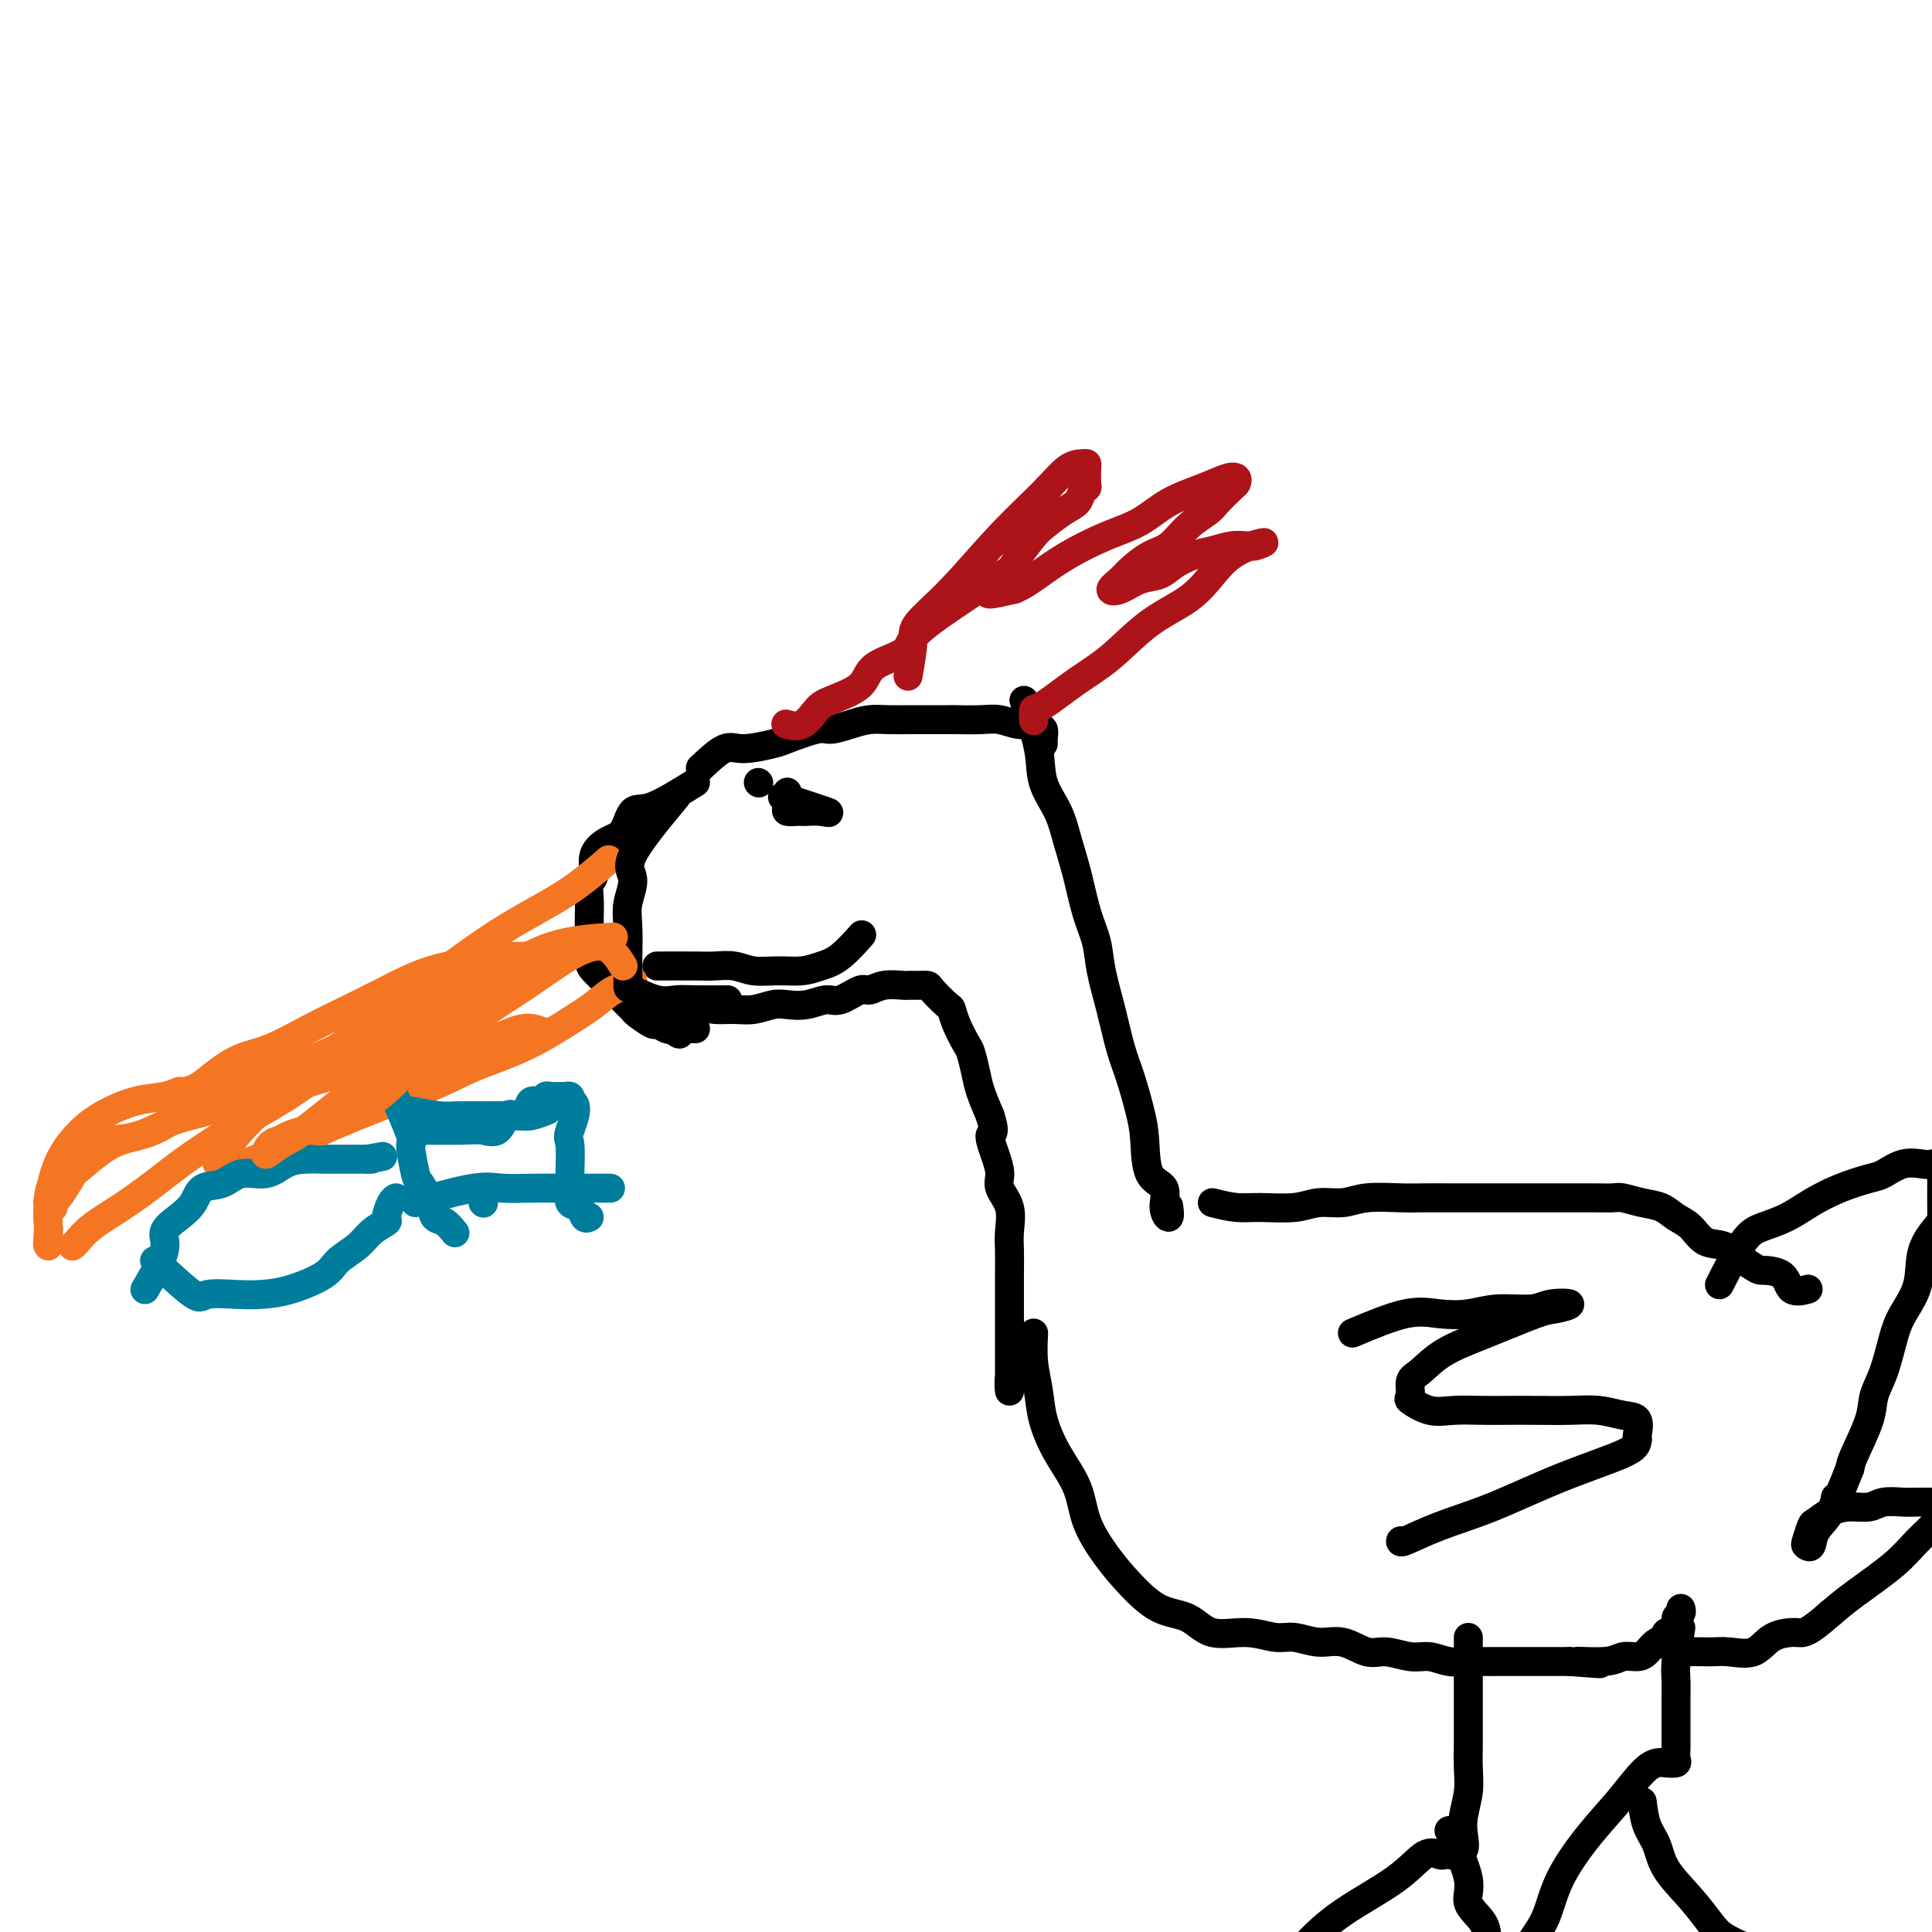 <svg viewBox='0 0 400 400' version='1.1' xmlns='http://www.w3.org/2000/svg' xmlns:xlink='http://www.w3.org/1999/xlink'><g fill='none' stroke='#000000' stroke-width='6' stroke-linecap='round' stroke-linejoin='round'><path d='M144,162c-3.394,2.110 -6.788,4.219 -9,5c-2.212,0.781 -3.243,0.233 -4,1c-0.757,0.767 -1.240,2.848 -2,4c-0.760,1.152 -1.797,1.374 -3,2c-1.203,0.626 -2.571,1.656 -3,3c-0.429,1.344 0.081,3.002 0,4c-0.081,0.998 -0.754,1.336 -1,2c-0.246,0.664 -0.066,1.653 0,3c0.066,1.347 0.017,3.050 0,4c-0.017,0.950 -0.003,1.146 0,2c0.003,0.854 -0.007,2.365 0,3c0.007,0.635 0.029,0.394 0,1c-0.029,0.606 -0.111,2.059 0,3c0.111,0.941 0.415,1.369 1,2c0.585,0.631 1.452,1.464 2,2c0.548,0.536 0.777,0.774 1,1c0.223,0.226 0.439,0.441 1,1c0.561,0.559 1.468,1.464 2,2c0.532,0.536 0.691,0.703 1,1c0.309,0.297 0.769,0.724 1,1c0.231,0.276 0.233,0.400 1,1c0.767,0.600 2.298,1.676 3,2c0.702,0.324 0.574,-0.105 1,0c0.426,0.105 1.408,0.744 2,1c0.592,0.256 0.796,0.128 1,0'/><path d='M139,213c2.824,2.166 1.384,0.580 1,0c-0.384,-0.580 0.289,-0.156 1,0c0.711,0.156 1.461,0.042 2,0c0.539,-0.042 0.868,-0.012 1,0c0.132,0.012 0.066,0.006 0,0'/><path d='M145,159c1.830,-1.717 3.659,-3.435 5,-4c1.341,-0.565 2.192,0.021 4,0c1.808,-0.021 4.573,-0.649 6,-1c1.427,-0.351 1.515,-0.423 3,-1c1.485,-0.577 4.367,-1.657 6,-2c1.633,-0.343 2.018,0.052 3,0c0.982,-0.052 2.562,-0.550 4,-1c1.438,-0.450 2.733,-0.853 4,-1c1.267,-0.147 2.507,-0.040 4,0c1.493,0.040 3.239,0.011 4,0c0.761,-0.011 0.538,-0.004 2,0c1.462,0.004 4.611,0.005 6,0c1.389,-0.005 1.020,-0.017 2,0c0.980,0.017 3.309,0.061 5,0c1.691,-0.061 2.744,-0.228 4,0c1.256,0.228 2.715,0.852 4,1c1.285,0.148 2.397,-0.181 3,0c0.603,0.181 0.698,0.872 1,1c0.302,0.128 0.813,-0.306 1,0c0.187,0.306 0.050,1.352 0,2c-0.050,0.648 -0.014,0.900 0,1c0.014,0.100 0.007,0.050 0,0'/><path d='M212,145c1.233,3.578 2.466,7.157 3,10c0.534,2.843 0.369,4.951 1,7c0.631,2.049 2.057,4.038 3,6c0.943,1.962 1.404,3.897 2,6c0.596,2.103 1.329,4.373 2,7c0.671,2.627 1.282,5.612 2,8c0.718,2.388 1.543,4.180 2,6c0.457,1.820 0.546,3.669 1,6c0.454,2.331 1.274,5.145 2,8c0.726,2.855 1.358,5.752 2,8c0.642,2.248 1.294,3.846 2,6c0.706,2.154 1.466,4.863 2,7c0.534,2.137 0.840,3.703 1,6c0.160,2.297 0.172,5.326 1,7c0.828,1.674 2.470,1.993 3,3c0.530,1.007 -0.054,2.703 0,4c0.054,1.297 0.745,2.195 1,2c0.255,-0.195 0.073,-1.484 0,-2c-0.073,-0.516 -0.036,-0.258 0,0'/><path d='M138,212c2.179,-1.270 4.358,-2.540 6,-3c1.642,-0.460 2.746,-0.109 4,0c1.254,0.109 2.659,-0.022 4,0c1.341,0.022 2.617,0.198 4,0c1.383,-0.198 2.872,-0.769 4,-1c1.128,-0.231 1.895,-0.122 3,0c1.105,0.122 2.546,0.258 4,0c1.454,-0.258 2.919,-0.910 4,-1c1.081,-0.090 1.779,0.382 3,0c1.221,-0.382 2.967,-1.619 4,-2c1.033,-0.381 1.354,0.094 2,0c0.646,-0.094 1.616,-0.758 3,-1c1.384,-0.242 3.181,-0.064 4,0c0.819,0.064 0.661,0.014 1,0c0.339,-0.014 1.176,0.008 2,0c0.824,-0.008 1.634,-0.047 2,0c0.366,0.047 0.287,0.180 1,1c0.713,0.820 2.218,2.325 3,3c0.782,0.675 0.840,0.519 1,1c0.160,0.481 0.423,1.601 1,3c0.577,1.399 1.467,3.079 2,4c0.533,0.921 0.710,1.082 1,2c0.290,0.918 0.693,2.593 1,4c0.307,1.407 0.516,2.545 1,4c0.484,1.455 1.242,3.228 2,5'/><path d='M205,231c1.350,4.277 0.226,3.468 0,4c-0.226,0.532 0.447,2.403 1,4c0.553,1.597 0.985,2.919 1,4c0.015,1.081 -0.388,1.922 0,3c0.388,1.078 1.568,2.395 2,4c0.432,1.605 0.116,3.499 0,5c-0.116,1.501 -0.031,2.610 0,4c0.031,1.390 0.008,3.062 0,5c-0.008,1.938 -0.002,4.142 0,6c0.002,1.858 0.001,3.370 0,5c-0.001,1.630 -0.001,3.379 0,5c0.001,1.621 0.004,3.114 0,4c-0.004,0.886 -0.015,1.166 0,2c0.015,0.834 0.056,2.224 0,2c-0.056,-0.224 -0.207,-2.060 0,-3c0.207,-0.940 0.774,-0.983 1,-1c0.226,-0.017 0.113,-0.009 0,0'/><path d='M251,249c1.728,0.431 3.455,0.863 5,1c1.545,0.137 2.906,-0.020 5,0c2.094,0.020 4.919,0.215 7,0c2.081,-0.215 3.416,-0.842 5,-1c1.584,-0.158 3.416,0.154 5,0c1.584,-0.154 2.919,-0.773 5,-1c2.081,-0.227 4.907,-0.061 7,0c2.093,0.061 3.451,0.016 5,0c1.549,-0.016 3.289,-0.004 5,0c1.711,0.004 3.394,0.001 5,0c1.606,-0.001 3.135,-0.000 5,0c1.865,0.000 4.065,0.000 6,0c1.935,-0.000 3.605,-0.001 5,0c1.395,0.001 2.515,0.003 4,0c1.485,-0.003 3.335,-0.013 5,0c1.665,0.013 3.145,0.048 4,0c0.855,-0.048 1.086,-0.180 2,0c0.914,0.180 2.512,0.672 4,1c1.488,0.328 2.866,0.492 4,1c1.134,0.508 2.025,1.360 3,2c0.975,0.640 2.035,1.068 3,2c0.965,0.932 1.837,2.366 3,3c1.163,0.634 2.618,0.467 4,1c1.382,0.533 2.691,1.767 4,3'/><path d='M361,261c3.313,2.143 3.095,2.000 4,2c0.905,0.000 2.933,0.144 4,1c1.067,0.856 1.172,2.423 2,3c0.828,0.577 2.379,0.165 3,0c0.621,-0.165 0.310,-0.082 0,0'/><path d='M214,276c-0.099,1.994 -0.199,3.987 0,6c0.199,2.013 0.695,4.045 1,6c0.305,1.955 0.419,3.834 1,6c0.581,2.166 1.630,4.619 3,7c1.370,2.381 3.060,4.690 4,7c0.940,2.310 1.129,4.620 2,7c0.871,2.380 2.425,4.832 4,7c1.575,2.168 3.171,4.054 5,6c1.829,1.946 3.889,3.951 6,5c2.111,1.049 4.272,1.141 6,2c1.728,0.859 3.024,2.483 5,3c1.976,0.517 4.631,-0.074 7,0c2.369,0.074 4.451,0.812 6,1c1.549,0.188 2.566,-0.175 4,0c1.434,0.175 3.286,0.888 5,1c1.714,0.112 3.291,-0.377 5,0c1.709,0.377 3.552,1.622 5,2c1.448,0.378 2.502,-0.109 4,0c1.498,0.109 3.440,0.814 5,1c1.560,0.186 2.739,-0.146 4,0c1.261,0.146 2.605,0.771 4,1c1.395,0.229 2.841,0.061 4,0c1.159,-0.061 2.032,-0.016 3,0c0.968,0.016 2.033,0.004 3,0c0.967,-0.004 1.837,-0.001 3,0c1.163,0.001 2.621,0.000 4,0c1.379,-0.000 2.680,-0.000 4,0c1.320,0.000 2.660,0.000 4,0'/><path d='M325,344c11.651,0.911 3.779,0.190 2,0c-1.779,-0.190 2.534,0.153 5,0c2.466,-0.153 3.086,-0.800 4,-1c0.914,-0.200 2.124,0.048 3,0c0.876,-0.048 1.420,-0.393 2,-1c0.580,-0.607 1.198,-1.476 2,-2c0.802,-0.524 1.788,-0.704 2,-1c0.212,-0.296 -0.350,-0.710 0,-1c0.350,-0.290 1.610,-0.456 2,-1c0.390,-0.544 -0.091,-1.465 0,-2c0.091,-0.535 0.755,-0.682 1,-1c0.245,-0.318 0.070,-0.805 0,-1c-0.070,-0.195 -0.035,-0.097 0,0'/><path d='M356,266c1.781,-3.506 3.562,-7.012 5,-9c1.438,-1.988 2.531,-2.459 4,-3c1.469,-0.541 3.312,-1.152 5,-2c1.688,-0.848 3.220,-1.934 5,-3c1.780,-1.066 3.807,-2.114 6,-3c2.193,-0.886 4.551,-1.610 6,-2c1.449,-0.390 1.989,-0.446 3,-1c1.011,-0.554 2.491,-1.606 4,-2c1.509,-0.394 3.045,-0.131 4,0c0.955,0.131 1.328,0.132 2,0c0.672,-0.132 1.644,-0.395 2,0c0.356,0.395 0.096,1.447 0,2c-0.096,0.553 -0.026,0.607 0,1c0.026,0.393 0.010,1.124 0,2c-0.010,0.876 -0.014,1.899 0,3c0.014,1.101 0.047,2.282 0,3c-0.047,0.718 -0.172,0.972 -1,2c-0.828,1.028 -2.357,2.830 -3,5c-0.643,2.170 -0.400,4.709 -1,7c-0.600,2.291 -2.043,4.336 -3,6c-0.957,1.664 -1.430,2.949 -2,5c-0.570,2.051 -1.238,4.867 -2,7c-0.762,2.133 -1.617,3.582 -2,5c-0.383,1.418 -0.296,2.805 -1,5c-0.704,2.195 -2.201,5.199 -3,7c-0.799,1.801 -0.899,2.401 -1,3'/><path d='M383,304c-3.604,9.273 -3.113,6.457 -3,6c0.113,-0.457 -0.153,1.446 -1,3c-0.847,1.554 -2.276,2.759 -3,4c-0.724,1.241 -0.742,2.516 -1,3c-0.258,0.484 -0.754,0.176 -1,0c-0.246,-0.176 -0.240,-0.219 0,-1c0.240,-0.781 0.715,-2.299 1,-3c0.285,-0.701 0.382,-0.584 1,-1c0.618,-0.416 1.758,-1.365 3,-2c1.242,-0.635 2.586,-0.955 4,-1c1.414,-0.045 2.897,0.184 4,0c1.103,-0.184 1.826,-0.781 3,-1c1.174,-0.219 2.801,-0.058 4,0c1.199,0.058 1.971,0.015 3,0c1.029,-0.015 2.315,-0.001 3,0c0.685,0.001 0.768,-0.011 1,0c0.232,0.011 0.611,0.046 1,0c0.389,-0.046 0.786,-0.173 1,0c0.214,0.173 0.245,0.645 0,1c-0.245,0.355 -0.767,0.594 -1,1c-0.233,0.406 -0.176,0.979 -1,2c-0.824,1.021 -2.530,2.490 -4,4c-1.470,1.510 -2.703,3.060 -5,5c-2.297,1.940 -5.656,4.268 -8,6c-2.344,1.732 -3.672,2.866 -5,4'/><path d='M379,334c-5.041,4.452 -5.645,4.083 -7,4c-1.355,-0.083 -3.463,0.121 -5,1c-1.537,0.879 -2.505,2.433 -4,3c-1.495,0.567 -3.518,0.145 -5,0c-1.482,-0.145 -2.421,-0.014 -4,0c-1.579,0.014 -3.796,-0.087 -5,0c-1.204,0.087 -1.395,0.364 -2,0c-0.605,-0.364 -1.624,-1.367 -2,-2c-0.376,-0.633 -0.107,-0.895 0,-1c0.107,-0.105 0.054,-0.052 0,0'/><path d='M304,339c-0.000,1.833 -0.000,3.665 0,5c0.000,1.335 0.001,2.172 0,4c-0.001,1.828 -0.004,4.645 0,7c0.004,2.355 0.015,4.247 0,6c-0.015,1.753 -0.055,3.366 0,5c0.055,1.634 0.204,3.289 0,5c-0.204,1.711 -0.761,3.478 -1,5c-0.239,1.522 -0.158,2.800 0,4c0.158,1.200 0.395,2.323 0,3c-0.395,0.677 -1.420,0.910 -2,1c-0.580,0.090 -0.715,0.037 -1,0c-0.285,-0.037 -0.720,-0.060 -1,0c-0.280,0.060 -0.404,0.201 -1,0c-0.596,-0.201 -1.664,-0.744 -3,0c-1.336,0.744 -2.939,2.774 -6,5c-3.061,2.226 -7.581,4.649 -11,7c-3.419,2.351 -5.737,4.630 -8,7c-2.263,2.370 -4.473,4.831 -6,7c-1.527,2.169 -2.373,4.045 -3,5c-0.627,0.955 -1.036,0.987 -1,1c0.036,0.013 0.518,0.006 1,0'/><path d='M261,416c-2.238,3.095 0.667,0.833 2,0c1.333,-0.833 1.095,-0.238 1,0c-0.095,0.238 -0.048,0.119 0,0'/><path d='M300,379c1.775,3.757 3.551,7.514 4,10c0.449,2.486 -0.428,3.699 0,5c0.428,1.301 2.161,2.688 3,4c0.839,1.312 0.786,2.548 1,4c0.214,1.452 0.697,3.121 1,4c0.303,0.879 0.428,0.967 1,1c0.572,0.033 1.592,0.009 2,0c0.408,-0.009 0.204,-0.005 0,0'/><path d='M348,337c-0.423,2.566 -0.845,5.132 -1,7c-0.155,1.868 -0.041,3.037 0,4c0.041,0.963 0.011,1.720 0,3c-0.011,1.280 -0.003,3.081 0,4c0.003,0.919 0.003,0.954 0,2c-0.003,1.046 -0.007,3.104 0,4c0.007,0.896 0.024,0.632 0,1c-0.024,0.368 -0.091,1.369 0,2c0.091,0.631 0.340,0.890 0,1c-0.340,0.110 -1.267,0.069 -2,0c-0.733,-0.069 -1.271,-0.167 -2,0c-0.729,0.167 -1.650,0.599 -3,2c-1.350,1.401 -3.128,3.771 -5,6c-1.872,2.229 -3.837,4.318 -6,7c-2.163,2.682 -4.523,5.959 -6,9c-1.477,3.041 -2.070,5.848 -3,8c-0.930,2.152 -2.198,3.649 -3,5c-0.802,1.351 -1.139,2.556 -1,3c0.139,0.444 0.754,0.127 1,0c0.246,-0.127 0.123,-0.063 0,0'/><path d='M340,373c0.224,1.773 0.448,3.545 1,5c0.552,1.455 1.434,2.591 2,4c0.566,1.409 0.818,3.089 2,5c1.182,1.911 3.295,4.054 5,6c1.705,1.946 3.003,3.697 4,5c0.997,1.303 1.691,2.159 3,3c1.309,0.841 3.231,1.669 4,2c0.769,0.331 0.384,0.166 0,0'/><path d='M280,276c4.003,-1.682 8.007,-3.364 11,-4c2.993,-0.636 4.977,-0.227 7,0c2.023,0.227 4.087,0.270 6,0c1.913,-0.270 3.676,-0.853 6,-1c2.324,-0.147 5.208,0.143 7,0c1.792,-0.143 2.493,-0.720 4,-1c1.507,-0.280 3.822,-0.264 4,0c0.178,0.264 -1.779,0.774 -3,1c-1.221,0.226 -1.704,0.166 -4,1c-2.296,0.834 -6.404,2.560 -10,4c-3.596,1.440 -6.679,2.594 -9,4c-2.321,1.406 -3.878,3.064 -5,4c-1.122,0.936 -1.807,1.151 -2,2c-0.193,0.849 0.107,2.333 0,3c-0.107,0.667 -0.621,0.519 0,1c0.621,0.481 2.376,1.593 4,2c1.624,0.407 3.118,0.109 5,0c1.882,-0.109 4.151,-0.030 6,0c1.849,0.030 3.278,0.012 5,0c1.722,-0.012 3.737,-0.016 6,0c2.263,0.016 4.774,0.053 7,0c2.226,-0.053 4.165,-0.197 6,0c1.835,0.197 3.564,0.733 5,1c1.436,0.267 2.579,0.264 3,1c0.421,0.736 0.120,2.210 0,3c-0.120,0.790 -0.060,0.895 0,1'/><path d='M339,298c-0.078,1.078 -0.273,1.775 -3,3c-2.727,1.225 -7.984,2.980 -13,5c-5.016,2.020 -9.789,4.307 -14,6c-4.211,1.693 -7.861,2.794 -11,4c-3.139,1.206 -5.768,2.517 -7,3c-1.232,0.483 -1.066,0.138 -1,0c0.066,-0.138 0.033,-0.069 0,0'/><path d='M157,162c0.000,0.000 0.100,0.100 0.1,0.1'/><path d='M136,200c3.026,-0.008 6.051,-0.016 8,0c1.949,0.016 2.821,0.058 4,0c1.179,-0.058 2.664,-0.214 4,0c1.336,0.214 2.523,0.800 4,1c1.477,0.200 3.244,0.014 5,0c1.756,-0.014 3.501,0.143 5,0c1.499,-0.143 2.752,-0.585 4,-1c1.248,-0.415 2.490,-0.804 4,-2c1.510,-1.196 3.289,-3.199 4,-4c0.711,-0.801 0.356,-0.401 0,0'/></g>
<g fill='none' stroke='#F47623' stroke-width='6' stroke-linecap='round' stroke-linejoin='round'><path d='M126,178c-2.765,2.381 -5.529,4.762 -9,7c-3.471,2.238 -7.647,4.333 -12,7c-4.353,2.667 -8.881,5.907 -13,9c-4.119,3.093 -7.828,6.041 -12,9c-4.172,2.959 -8.806,5.930 -13,9c-4.194,3.070 -7.947,6.238 -11,9c-3.053,2.762 -5.405,5.118 -7,7c-1.595,1.882 -2.433,3.292 -3,4c-0.567,0.708 -0.861,0.716 -1,1c-0.139,0.284 -0.122,0.846 0,1c0.122,0.154 0.347,-0.100 1,0c0.653,0.100 1.732,0.552 4,0c2.268,-0.552 5.726,-2.110 10,-4c4.274,-1.890 9.364,-4.111 14,-6c4.636,-1.889 8.818,-3.444 13,-5'/><path d='M87,226c7.733,-3.277 8.564,-3.971 11,-5c2.436,-1.029 6.477,-2.394 10,-4c3.523,-1.606 6.528,-3.453 9,-5c2.472,-1.547 4.410,-2.793 6,-4c1.590,-1.207 2.832,-2.376 4,-3c1.168,-0.624 2.261,-0.703 3,-1c0.739,-0.297 1.122,-0.811 1,-1c-0.122,-0.189 -0.749,-0.054 -1,0c-0.251,0.054 -0.125,0.027 0,0'/><path d='M118,195c-2.919,1.165 -5.838,2.330 -8,3c-2.162,0.670 -3.566,0.846 -6,2c-2.434,1.154 -5.897,3.285 -9,5c-3.103,1.715 -5.845,3.013 -10,5c-4.155,1.987 -9.721,4.664 -15,7c-5.279,2.336 -10.271,4.332 -15,6c-4.729,1.668 -9.197,3.008 -13,5c-3.803,1.992 -6.942,4.635 -10,6c-3.058,1.365 -6.036,1.452 -9,3c-2.964,1.548 -5.915,4.558 -8,6c-2.085,1.442 -3.305,1.314 -4,2c-0.695,0.686 -0.867,2.184 -1,3c-0.133,0.816 -0.228,0.951 0,1c0.228,0.049 0.779,0.014 1,0c0.221,-0.014 0.110,-0.007 0,0'/><path d='M113,214c-1.424,-0.725 -2.847,-1.451 -5,-1c-2.153,0.451 -5.035,2.078 -8,3c-2.965,0.922 -6.015,1.138 -9,2c-2.985,0.862 -5.907,2.371 -9,3c-3.093,0.629 -6.359,0.380 -10,1c-3.641,0.620 -7.659,2.110 -11,3c-3.341,0.890 -6.007,1.181 -9,2c-2.993,0.819 -6.313,2.168 -9,3c-2.687,0.832 -4.741,1.148 -7,2c-2.259,0.852 -4.725,2.241 -7,3c-2.275,0.759 -4.360,0.889 -6,1c-1.640,0.111 -2.834,0.202 -4,1c-1.166,0.798 -2.305,2.301 -3,3c-0.695,0.699 -0.946,0.593 -1,1c-0.054,0.407 0.091,1.328 0,2c-0.091,0.672 -0.417,1.094 -1,2c-0.583,0.906 -1.424,2.294 -2,3c-0.576,0.706 -0.886,0.728 -1,1c-0.114,0.272 -0.033,0.792 0,1c0.033,0.208 0.016,0.104 0,0'/></g>
<g fill='none' stroke='#AD1419' stroke-width='6' stroke-linecap='round' stroke-linejoin='round'><path d='M188,140c0.458,-2.645 0.915,-5.291 1,-7c0.085,-1.709 -0.203,-2.482 1,-4c1.203,-1.518 3.898,-3.780 7,-7c3.102,-3.220 6.611,-7.399 10,-11c3.389,-3.601 6.660,-6.624 9,-9c2.340,-2.376 3.751,-4.104 5,-5c1.249,-0.896 2.335,-0.959 3,-1c0.665,-0.041 0.907,-0.062 1,0c0.093,0.062 0.037,0.205 0,1c-0.037,0.795 -0.056,2.242 0,3c0.056,0.758 0.187,0.826 0,1c-0.187,0.174 -0.692,0.453 -1,1c-0.308,0.547 -0.418,1.360 -1,2c-0.582,0.640 -1.635,1.106 -3,2c-1.365,0.894 -3.042,2.217 -4,3c-0.958,0.783 -1.198,1.025 -2,2c-0.802,0.975 -2.166,2.682 -3,4c-0.834,1.318 -1.138,2.245 -2,3c-0.862,0.755 -2.283,1.336 -3,2c-0.717,0.664 -0.732,1.409 -1,2c-0.268,0.591 -0.791,1.026 0,1c0.791,-0.026 2.895,-0.513 5,-1'/><path d='M210,122c1.647,-0.647 3.263,-1.766 5,-3c1.737,-1.234 3.594,-2.585 6,-4c2.406,-1.415 5.362,-2.894 8,-4c2.638,-1.106 4.959,-1.838 7,-3c2.041,-1.162 3.801,-2.753 6,-4c2.199,-1.247 4.837,-2.151 7,-3c2.163,-0.849 3.851,-1.643 5,-2c1.149,-0.357 1.757,-0.276 2,0c0.243,0.276 0.120,0.747 0,1c-0.120,0.253 -0.237,0.288 -1,1c-0.763,0.712 -2.174,2.101 -3,3c-0.826,0.899 -1.068,1.308 -2,2c-0.932,0.692 -2.552,1.665 -4,3c-1.448,1.335 -2.722,3.030 -4,4c-1.278,0.970 -2.558,1.214 -4,2c-1.442,0.786 -3.044,2.113 -4,3c-0.956,0.887 -1.266,1.336 -2,2c-0.734,0.664 -1.891,1.545 -2,2c-0.109,0.455 0.830,0.483 2,0c1.170,-0.483 2.570,-1.477 4,-2c1.430,-0.523 2.889,-0.575 4,-1c1.111,-0.425 1.874,-1.224 3,-2c1.126,-0.776 2.617,-1.528 4,-2c1.383,-0.472 2.659,-0.663 4,-1c1.341,-0.337 2.746,-0.822 4,-1c1.254,-0.178 2.358,-0.051 3,0c0.642,0.051 0.821,0.025 1,0'/><path d='M259,113c4.722,-1.372 2.027,-0.304 1,0c-1.027,0.304 -0.386,-0.158 -1,0c-0.614,0.158 -2.483,0.937 -4,2c-1.517,1.063 -2.682,2.410 -4,4c-1.318,1.590 -2.791,3.421 -5,5c-2.209,1.579 -5.156,2.904 -8,5c-2.844,2.096 -5.585,4.961 -8,7c-2.415,2.039 -4.503,3.251 -7,5c-2.497,1.749 -5.401,4.036 -7,5c-1.599,0.964 -1.892,0.606 -2,1c-0.108,0.394 -0.031,1.541 0,2c0.031,0.459 0.015,0.229 0,0'/><path d='M201,123c-4.479,2.993 -8.957,5.985 -11,8c-2.043,2.015 -1.649,3.052 -3,4c-1.351,0.948 -4.447,1.806 -6,3c-1.553,1.194 -1.562,2.723 -3,4c-1.438,1.277 -4.305,2.304 -6,3c-1.695,0.696 -2.217,1.063 -3,2c-0.783,0.937 -1.826,2.445 -3,3c-1.174,0.555 -2.478,0.159 -3,0c-0.522,-0.159 -0.261,-0.079 0,0'/></g>
<g fill='none' stroke='#007C9C' stroke-width='6' stroke-linecap='round' stroke-linejoin='round'><path d='M30,267c1.760,-3.001 3.519,-6.002 4,-8c0.481,-1.998 -0.318,-2.992 0,-4c0.318,-1.008 1.753,-2.029 3,-3c1.247,-0.971 2.308,-1.890 3,-3c0.692,-1.110 1.017,-2.409 2,-3c0.983,-0.591 2.625,-0.474 4,-1c1.375,-0.526 2.484,-1.696 4,-2c1.516,-0.304 3.439,0.258 5,0c1.561,-0.258 2.758,-1.337 4,-2c1.242,-0.663 2.527,-0.910 4,-1c1.473,-0.090 3.133,-0.024 4,0c0.867,0.024 0.941,0.006 2,0c1.059,-0.006 3.104,-0.002 4,0c0.896,0.002 0.642,0.000 1,0c0.358,-0.000 1.327,-0.000 2,0c0.673,0.000 1.049,0.000 1,0c-0.049,-0.000 -0.525,-0.000 -1,0'/><path d='M76,240c5.667,-1.000 2.833,-0.500 0,0'/><path d='M32,261c3.192,2.958 6.384,5.915 8,7c1.616,1.085 1.655,0.296 3,0c1.345,-0.296 3.997,-0.099 6,0c2.003,0.099 3.359,0.098 5,0c1.641,-0.098 3.569,-0.295 6,-1c2.431,-0.705 5.367,-1.919 7,-3c1.633,-1.081 1.964,-2.028 3,-3c1.036,-0.972 2.778,-1.970 4,-3c1.222,-1.030 1.925,-2.094 3,-3c1.075,-0.906 2.523,-1.654 3,-2c0.477,-0.346 -0.016,-0.289 0,-1c0.016,-0.711 0.543,-2.192 1,-3c0.457,-0.808 0.845,-0.945 1,-1c0.155,-0.055 0.078,-0.027 0,0'/><path d='M80,223c2.139,5.018 4.279,10.036 5,12c0.721,1.964 0.024,0.873 0,2c-0.024,1.127 0.626,4.472 1,6c0.374,1.528 0.472,1.240 1,2c0.528,0.760 1.487,2.568 2,4c0.513,1.432 0.581,2.487 1,3c0.419,0.513 1.190,0.484 2,1c0.810,0.516 1.660,1.576 2,2c0.340,0.424 0.170,0.212 0,0'/><path d='M85,230c2.221,0.423 4.442,0.846 6,1c1.558,0.154 2.453,0.037 4,0c1.547,-0.037 3.746,0.004 6,0c2.254,-0.004 4.563,-0.053 6,0c1.437,0.053 2.002,0.206 3,0c0.998,-0.206 2.428,-0.773 3,-1c0.572,-0.227 0.286,-0.113 0,0'/><path d='M100,249c0.000,0.000 0.100,0.100 0.1,0.1'/><path d='M86,234c3.852,0.025 7.703,0.049 10,0c2.297,-0.049 3.039,-0.173 4,0c0.961,0.173 2.140,0.641 3,0c0.860,-0.641 1.400,-2.391 2,-3c0.600,-0.609 1.260,-0.076 2,0c0.740,0.076 1.559,-0.305 2,-1c0.441,-0.695 0.503,-1.703 1,-2c0.497,-0.297 1.428,0.117 2,0c0.572,-0.117 0.784,-0.764 1,-1c0.216,-0.236 0.436,-0.060 1,0c0.564,0.060 1.471,0.006 2,0c0.529,-0.006 0.681,0.037 1,0c0.319,-0.037 0.805,-0.153 1,0c0.195,0.153 0.097,0.577 0,1'/><path d='M118,228c2.320,0.337 0.620,4.178 0,6c-0.620,1.822 -0.159,1.625 0,3c0.159,1.375 0.017,4.324 0,6c-0.017,1.676 0.090,2.081 0,3c-0.090,0.919 -0.378,2.351 0,3c0.378,0.649 1.421,0.514 2,1c0.579,0.486 0.694,1.592 1,2c0.306,0.408 0.802,0.116 1,0c0.198,-0.116 0.099,-0.058 0,0'/><path d='M86,249c4.526,-1.268 9.052,-2.536 12,-3c2.948,-0.464 4.318,-0.124 6,0c1.682,0.124 3.677,0.033 6,0c2.323,-0.033 4.973,-0.009 7,0c2.027,0.009 3.430,0.002 5,0c1.570,-0.002 3.306,-0.001 4,0c0.694,0.001 0.347,0.000 0,0'/></g>
<g fill='none' stroke='#000000' stroke-width='6' stroke-linecap='round' stroke-linejoin='round'><path d='M140,165c-3.834,4.628 -7.668,9.257 -9,12c-1.332,2.743 -0.161,3.601 0,5c0.161,1.399 -0.689,3.338 -1,5c-0.311,1.662 -0.084,3.046 0,5c0.084,1.954 0.024,4.479 0,6c-0.024,1.521 -0.012,2.040 0,3c0.012,0.960 0.023,2.362 0,3c-0.023,0.638 -0.079,0.511 1,1c1.079,0.489 3.292,1.595 5,2c1.708,0.405 2.911,0.108 4,0c1.089,-0.108 2.062,-0.029 4,0c1.938,0.029 4.839,0.008 6,0c1.161,-0.008 0.580,-0.004 0,0'/><path d='M162,165c3.833,1.268 7.666,2.536 9,3c1.334,0.464 0.168,0.125 -1,0c-1.168,-0.125 -2.337,-0.035 -3,0c-0.663,0.035 -0.819,0.017 -1,0c-0.181,-0.017 -0.388,-0.033 -1,0c-0.612,0.033 -1.628,0.114 -2,0c-0.372,-0.114 -0.100,-0.422 0,-1c0.100,-0.578 0.027,-1.425 0,-2c-0.027,-0.575 -0.008,-0.879 0,-1c0.008,-0.121 0.004,-0.061 0,0'/></g>
<g fill='none' stroke='#F47623' stroke-width='6' stroke-linecap='round' stroke-linejoin='round'><path d='M129,200c-1.113,-1.771 -2.227,-3.543 -4,-4c-1.773,-0.457 -4.206,0.400 -7,2c-2.794,1.600 -5.948,3.944 -9,6c-3.052,2.056 -6.001,3.823 -9,6c-2.999,2.177 -6.049,4.763 -9,7c-2.951,2.237 -5.804,4.126 -8,6c-2.196,1.874 -3.737,3.735 -6,5c-2.263,1.265 -5.250,1.936 -7,3c-1.750,1.064 -2.265,2.521 -3,3c-0.735,0.479 -1.691,-0.020 -3,0c-1.309,0.020 -2.970,0.560 -4,1c-1.030,0.440 -1.430,0.781 -2,1c-0.570,0.219 -1.310,0.316 -2,1c-0.690,0.684 -1.329,1.953 -1,2c0.329,0.047 1.627,-1.129 3,-2c1.373,-0.871 2.820,-1.436 5,-3c2.180,-1.564 5.091,-4.128 9,-7c3.909,-2.872 8.815,-6.051 13,-9c4.185,-2.949 7.647,-5.667 11,-8c3.353,-2.333 6.595,-4.282 9,-6c2.405,-1.718 3.973,-3.205 5,-4c1.027,-0.795 1.514,-0.897 2,-1'/><path d='M112,199c8.904,-6.104 3.162,-2.365 1,-1c-2.162,1.365 -0.746,0.356 -1,0c-0.254,-0.356 -2.179,-0.059 -4,0c-1.821,0.059 -3.538,-0.119 -5,0c-1.462,0.119 -2.671,0.537 -5,1c-2.329,0.463 -5.780,0.971 -9,2c-3.220,1.029 -6.208,2.578 -9,4c-2.792,1.422 -5.387,2.715 -8,4c-2.613,1.285 -5.245,2.561 -8,4c-2.755,1.439 -5.635,3.041 -8,4c-2.365,0.959 -4.215,1.275 -6,2c-1.785,0.725 -3.504,1.858 -5,3c-1.496,1.142 -2.767,2.293 -4,3c-1.233,0.707 -2.426,0.968 -3,1c-0.574,0.032 -0.530,-0.166 -1,0c-0.470,0.166 -1.456,0.698 -3,1c-1.544,0.302 -3.647,0.376 -6,1c-2.353,0.624 -4.956,1.798 -7,3c-2.044,1.202 -3.528,2.434 -5,4c-1.472,1.566 -2.930,3.468 -4,6c-1.070,2.532 -1.751,5.695 -2,8c-0.249,2.305 -0.067,3.752 0,5c0.067,1.248 0.018,2.298 0,3c-0.018,0.702 -0.005,1.058 0,1c0.005,-0.058 0.003,-0.529 0,-1'/><path d='M10,257c-0.311,2.044 -0.089,-0.844 0,-2c0.089,-1.156 0.044,-0.578 0,0'/><path d='M127,194c-4.393,0.292 -8.787,0.583 -13,2c-4.213,1.417 -8.246,3.958 -13,7c-4.754,3.042 -10.229,6.584 -15,9c-4.771,2.416 -8.836,3.706 -13,6c-4.164,2.294 -8.425,5.593 -12,8c-3.575,2.407 -6.462,3.921 -10,6c-3.538,2.079 -7.725,4.721 -11,7c-3.275,2.279 -5.638,4.194 -8,6c-2.362,1.806 -4.724,3.503 -7,5c-2.276,1.497 -4.466,2.793 -6,4c-1.534,1.207 -2.413,2.325 -3,3c-0.587,0.675 -0.882,0.907 -1,1c-0.118,0.093 -0.059,0.046 0,0'/></g>
</svg>
